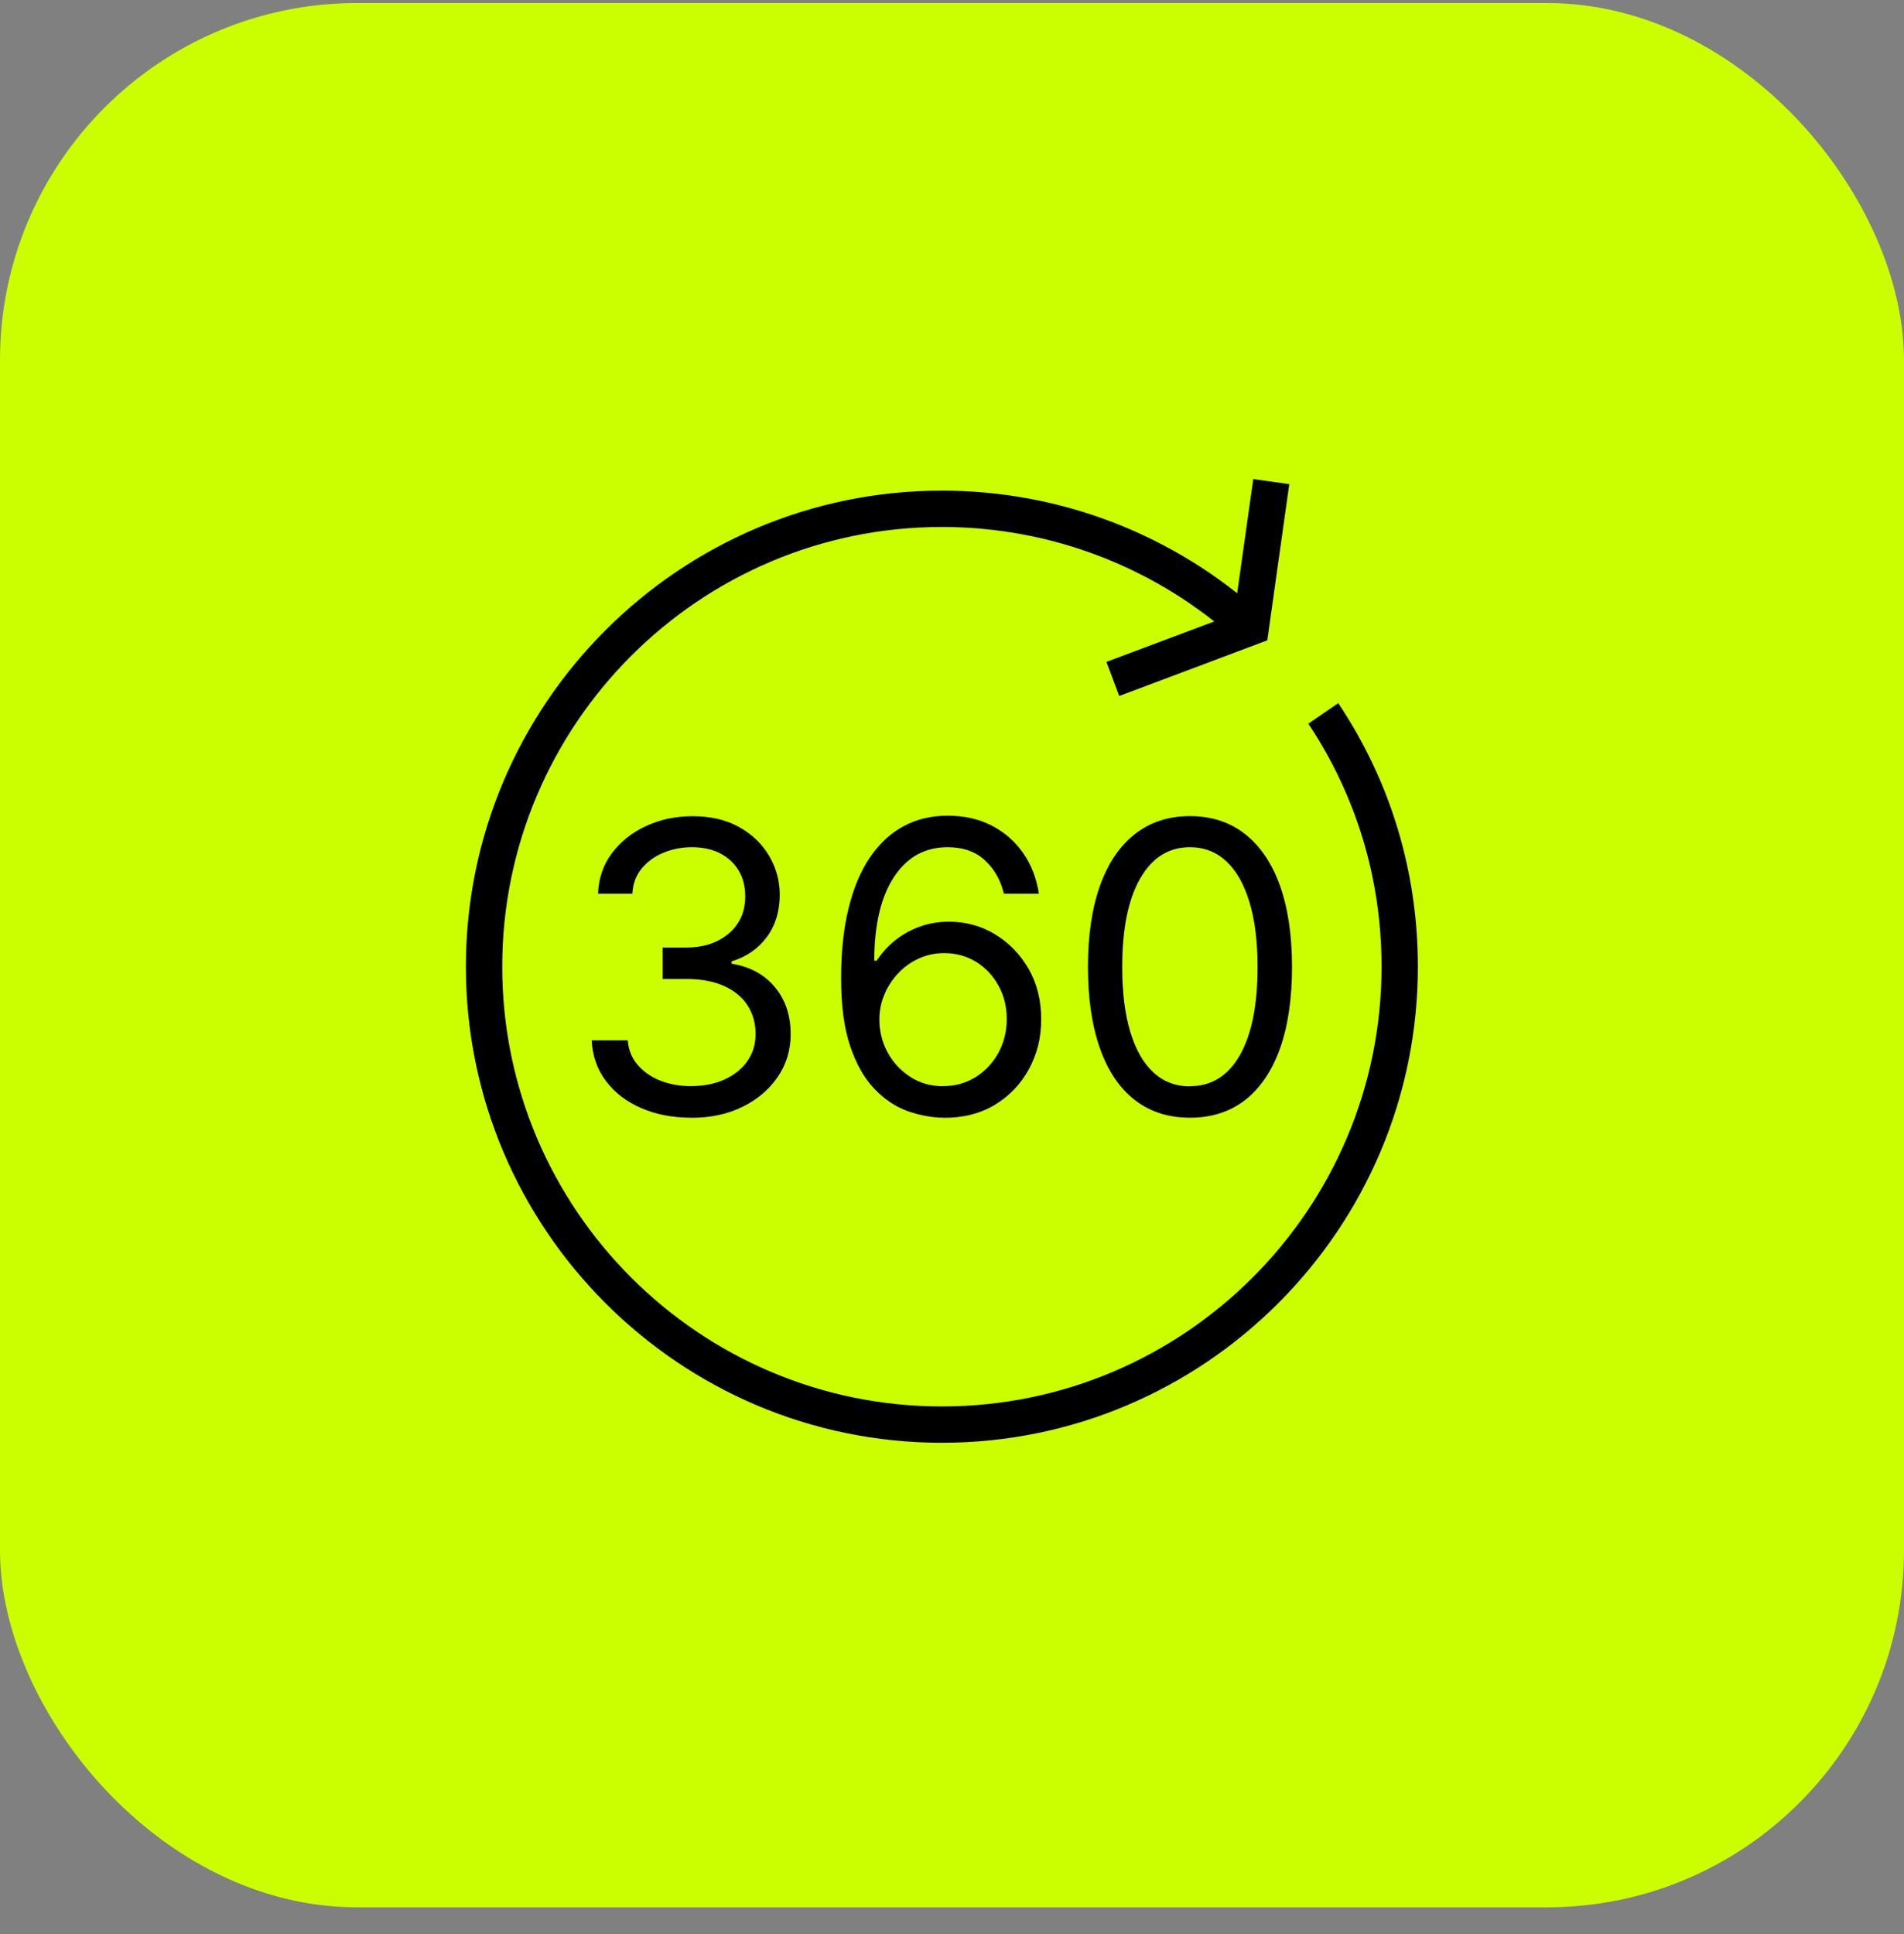 <?xml version="1.0" encoding="UTF-8"?>
<svg xmlns="http://www.w3.org/2000/svg" width="64" height="65" viewBox="0 0 64 65" fill="none">
  <rect x="0" y="0" width="64" height="65" fill="#808080" stroke="none"/>
  <rect y="0.102" width="64" height="64" rx="12" fill="#CBFF00"></rect>
  <g clip-path="url(#clip0_7036_6673)">
    <path d="M37.191 22.245L37.622 23.391L42.599 21.521L43.337 16.271L42.127 16.102L41.487 20.634L37.191 22.245Z" fill="black"></path>
    <path d="M44.984 23.63L43.978 24.322C45.589 26.742 46.439 29.54 46.439 32.489C46.439 40.639 39.81 47.268 31.66 47.268C23.51 47.268 16.882 40.639 16.882 32.489C16.882 24.34 23.51 17.711 31.66 17.711C35.345 17.711 38.873 19.075 41.599 21.55L42.419 20.645C39.47 17.964 35.648 16.489 31.66 16.489C22.838 16.489 15.66 23.668 15.66 32.489C15.66 41.311 22.838 48.49 31.66 48.49C40.482 48.49 47.66 41.311 47.66 32.489C47.66 29.293 46.738 26.256 44.984 23.633V23.63Z" fill="black"></path>
    <path d="M23.24 37.565C22.603 37.565 22.039 37.454 21.542 37.236C21.044 37.018 20.652 36.713 20.361 36.323C20.07 35.933 19.913 35.48 19.887 34.962H21.1C21.126 35.279 21.233 35.552 21.428 35.782C21.623 36.012 21.873 36.189 22.184 36.314C22.496 36.439 22.842 36.503 23.22 36.503C23.645 36.503 24.02 36.431 24.349 36.282C24.677 36.134 24.933 35.93 25.119 35.666C25.305 35.401 25.399 35.098 25.399 34.749C25.399 34.4 25.308 34.066 25.128 33.79C24.948 33.513 24.686 33.295 24.337 33.138C23.988 32.981 23.566 32.902 23.066 32.902H22.275V31.844H23.066C23.459 31.844 23.802 31.774 24.098 31.631C24.395 31.489 24.628 31.291 24.797 31.035C24.965 30.779 25.049 30.477 25.049 30.131C25.049 29.784 24.977 29.505 24.828 29.258C24.68 29.011 24.474 28.819 24.206 28.679C23.938 28.542 23.621 28.473 23.261 28.473C22.92 28.473 22.601 28.534 22.301 28.659C22.001 28.781 21.757 28.961 21.565 29.194C21.376 29.427 21.274 29.706 21.257 30.035H20.102C20.122 29.517 20.276 29.063 20.57 28.673C20.861 28.284 21.245 27.978 21.719 27.76C22.193 27.542 22.714 27.431 23.281 27.431C23.892 27.431 24.415 27.553 24.852 27.801C25.288 28.045 25.625 28.371 25.858 28.772C26.094 29.174 26.21 29.607 26.21 30.072C26.21 30.628 26.065 31.102 25.774 31.495C25.483 31.887 25.09 32.158 24.59 32.309V32.388C25.212 32.489 25.698 32.754 26.05 33.179C26.402 33.603 26.577 34.13 26.577 34.755C26.577 35.29 26.431 35.773 26.14 36.198C25.849 36.623 25.454 36.957 24.953 37.201C24.453 37.446 23.883 37.568 23.243 37.568L23.24 37.565Z" fill="black"></path>
    <path d="M31.703 37.565C31.298 37.559 30.894 37.48 30.49 37.335C30.085 37.187 29.716 36.937 29.382 36.585C29.047 36.233 28.779 35.756 28.576 35.154C28.372 34.552 28.273 33.795 28.273 32.882C28.273 31.969 28.355 31.227 28.518 30.549C28.681 29.869 28.919 29.299 29.23 28.833C29.542 28.368 29.92 28.013 30.359 27.774C30.801 27.533 31.298 27.414 31.854 27.414C32.41 27.414 32.898 27.524 33.331 27.745C33.762 27.966 34.117 28.275 34.39 28.667C34.664 29.06 34.841 29.517 34.92 30.035H33.745C33.634 29.581 33.425 29.208 33.108 28.915C32.791 28.621 32.375 28.473 31.854 28.473C31.089 28.473 30.487 28.807 30.051 29.473C29.611 30.139 29.39 31.079 29.387 32.289H29.466C29.646 32.015 29.861 31.782 30.109 31.588C30.356 31.393 30.632 31.244 30.935 31.137C31.237 31.029 31.557 30.977 31.895 30.977C32.459 30.977 32.977 31.116 33.445 31.399C33.913 31.681 34.288 32.068 34.574 32.559C34.856 33.054 34.998 33.618 34.998 34.252C34.998 34.886 34.861 35.421 34.588 35.927C34.315 36.433 33.931 36.835 33.439 37.132C32.945 37.428 32.366 37.574 31.703 37.568V37.565ZM31.703 36.503C32.107 36.503 32.471 36.401 32.793 36.201C33.116 35.997 33.372 35.727 33.558 35.386C33.745 35.046 33.84 34.668 33.84 34.249C33.84 33.83 33.75 33.469 33.567 33.135C33.387 32.801 33.137 32.533 32.82 32.332C32.503 32.135 32.142 32.033 31.738 32.033C31.432 32.033 31.147 32.094 30.885 32.213C30.624 32.332 30.391 32.498 30.193 32.708C29.995 32.917 29.841 33.155 29.728 33.423C29.614 33.691 29.559 33.973 29.559 34.269C29.559 34.662 29.652 35.029 29.835 35.369C30.019 35.709 30.275 35.983 30.597 36.192C30.92 36.401 31.287 36.506 31.697 36.506H31.703V36.503Z" fill="black"></path>
    <path d="M40 37.565C39.272 37.565 38.656 37.367 38.144 36.969C37.632 36.573 37.242 35.994 36.975 35.238C36.707 34.482 36.57 33.569 36.57 32.495C36.57 31.422 36.707 30.517 36.977 29.761C37.248 29.005 37.641 28.426 38.153 28.028C38.664 27.629 39.281 27.428 40 27.428C40.718 27.428 41.335 27.629 41.847 28.028C42.358 28.429 42.751 29.005 43.022 29.761C43.292 30.517 43.429 31.428 43.429 32.495C43.429 33.563 43.295 34.482 43.025 35.238C42.754 35.994 42.364 36.57 41.855 36.969C41.343 37.364 40.727 37.565 40 37.565ZM40 36.506C40.718 36.506 41.276 36.16 41.675 35.465C42.073 34.77 42.271 33.781 42.271 32.498C42.271 31.643 42.181 30.916 41.998 30.317C41.818 29.718 41.556 29.258 41.218 28.944C40.878 28.63 40.474 28.473 39.997 28.473C39.284 28.473 38.726 28.825 38.324 29.526C37.923 30.227 37.722 31.218 37.722 32.501C37.722 33.356 37.812 34.08 37.993 34.68C38.173 35.279 38.432 35.733 38.772 36.044C39.109 36.355 39.52 36.512 39.997 36.512V36.506H40Z" fill="black"></path>
  </g>
  <defs>
    <clipPath id="clip0_7036_6673">
      <rect width="32" height="32.389" fill="white" transform="translate(15.66 16.102)"></rect>
    </clipPath>
  </defs>
</svg>
